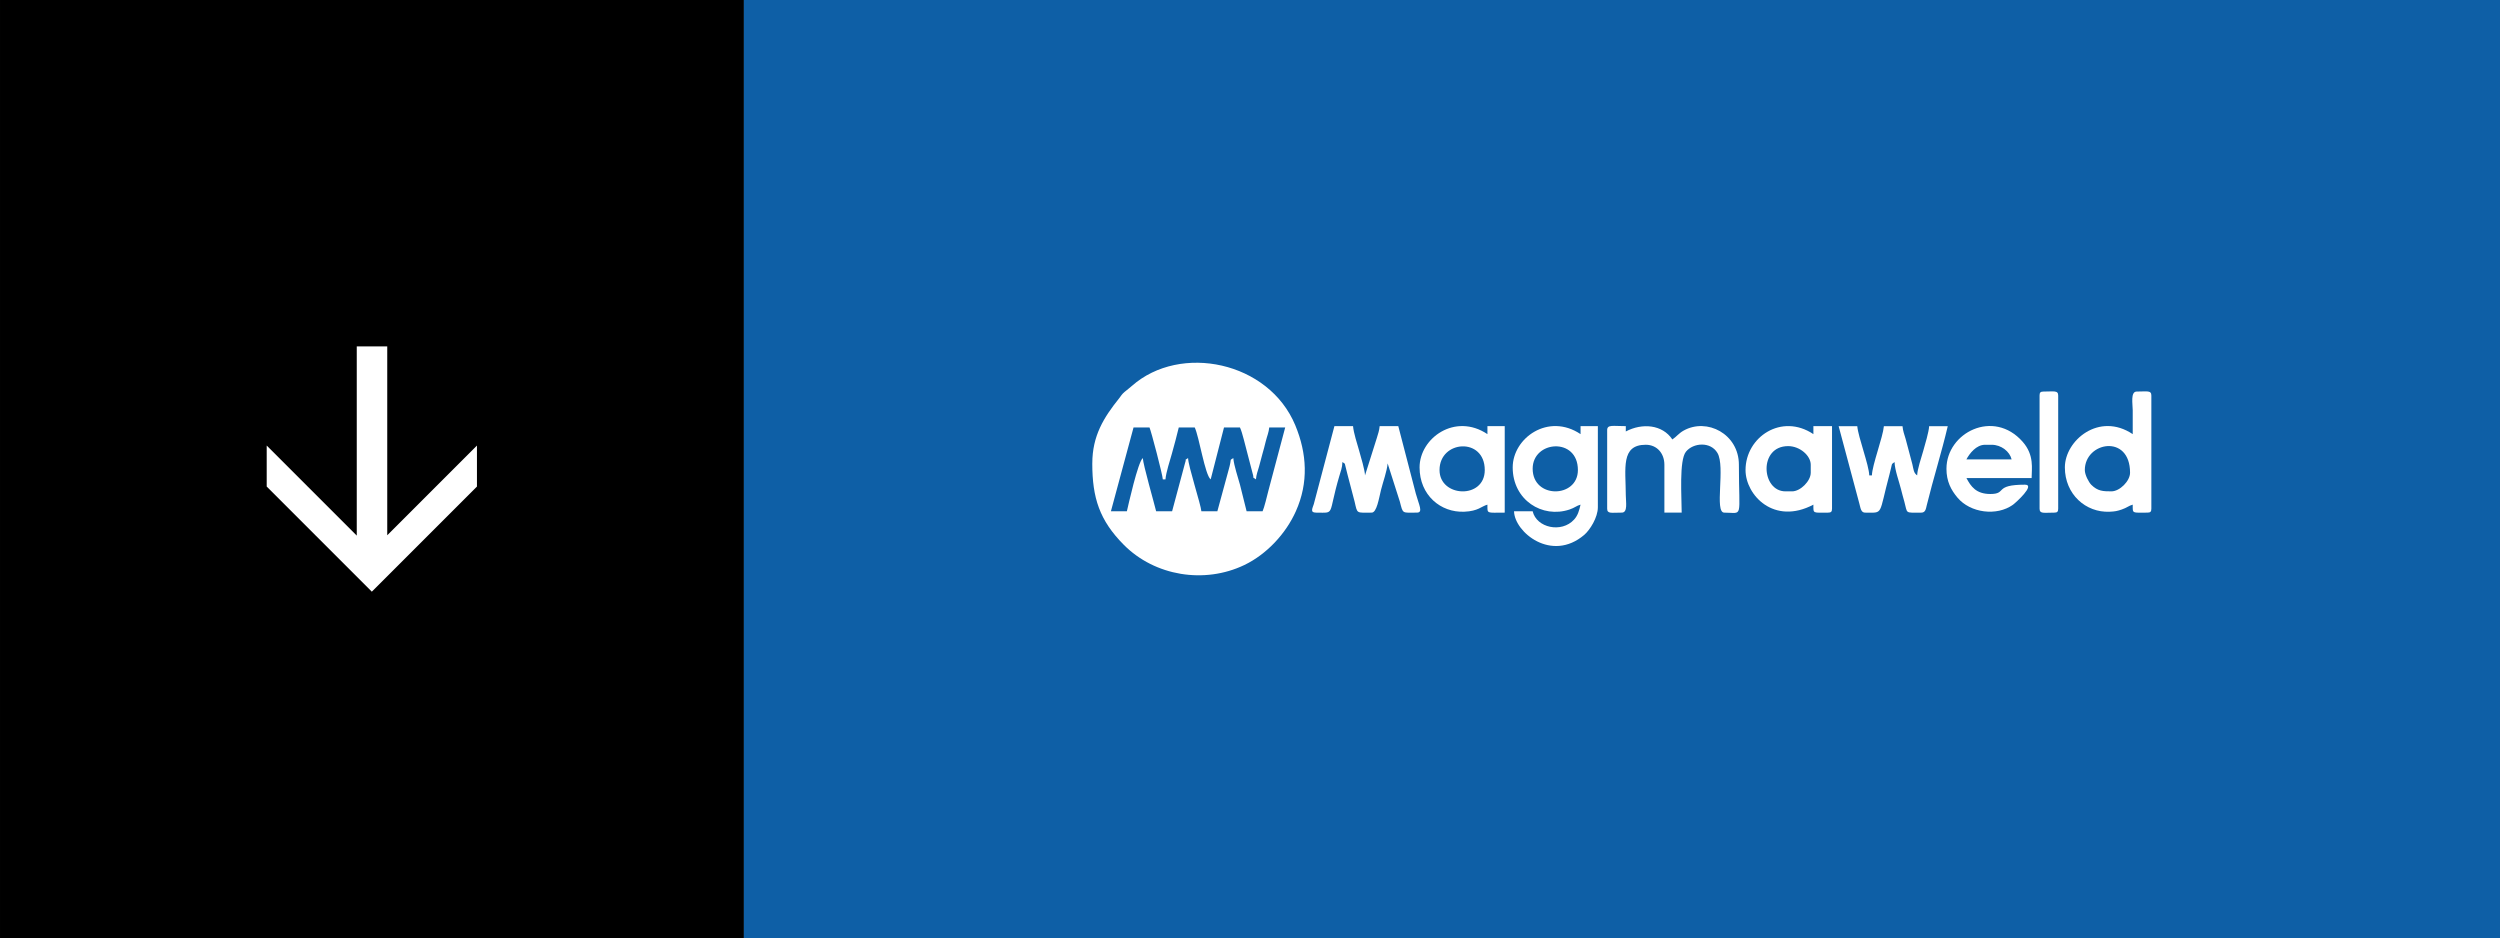 <?xml version="1.0" encoding="UTF-8"?> <!-- Creator: CorelDRAW 2020 (64-Bit) --> <svg xmlns="http://www.w3.org/2000/svg" xmlns:xlink="http://www.w3.org/1999/xlink" xmlns:xodm="http://www.corel.com/coreldraw/odm/2003" xml:space="preserve" width="81.391mm" height="30.54mm" style="shape-rendering:geometricPrecision; text-rendering:geometricPrecision; image-rendering:optimizeQuality; fill-rule:evenodd; clip-rule:evenodd" viewBox="0 0 1703.94 639.37"><rect x="0" y="0" width="1703.94" height="639.37" fill="#333333" stroke="none"/> <defs> <style type="text/css"> <![CDATA[ .fil1 {fill:black} .fil0 {fill:#0E5FA6} .fil2 {fill:white} .fil3 {fill:white;fill-rule:nonzero} ]]> </style> </defs> <g id="Слой_x0020_1">  <rect class="fil0" x="506.83" y="0" width="1197.11" height="639.36"></rect> <rect class="fil1" y="0" width="506.84" height="639.37"></rect> <path class="fil2" d="M860.54 348.49l-10.88 0 -4.53 -18.14c-1.31,-4.96 -4.1,-12.87 -4.54,-18.13 -3.09,2.26 -0.53,-1.22 -3.31,8.48l-7.57 27.79 -10.88 0c-0.39,-4.71 -8.95,-30.74 -9.07,-36.27 -3.26,2.39 -0.65,-0.73 -2.07,3.37l-8.82 32.9 -10.88 0c-1.18,-5.09 -8.97,-32.06 -9.07,-36.27 -3.31,2.42 -9.93,32.2 -10.88,36.27l-10.88 0 15.42 -57.13 10.88 0c1.06,2.21 9,32.43 9.07,35.37l1.81 0c0.41,-4.94 3.16,-13.09 4.35,-17.42 1.7,-6.19 3.34,-12.03 4.72,-17.95l10.88 0c3,6.25 7,32.53 10.88,35.37l9.07 -35.37 10.88 0c1.72,3.59 3.69,12.8 5.06,17.61l3.56 13.67c1.33,4.34 -0.81,1.83 2.27,4.08 0.27,-3.25 1.24,-5.69 2.13,-8.75 0.9,-3.06 1.52,-6.01 2.29,-8.59 0.9,-3.05 1.43,-5.17 2.28,-8.6 0.86,-3.46 2.1,-6.26 2.36,-9.42l10.88 0 -11.42 42.99c-0.87,3.46 -2.87,11.77 -4,14.14zm-116.07 -32.65c0,23.48 4.91,38.83 21.53,55.55 21.09,21.22 54.89,26.8 82.17,13.69 15.11,-7.26 28.18,-21.24 35.05,-36.6 8.76,-19.57 7.56,-39.43 -0.37,-58.57 -18.05,-43.59 -78.39,-56 -111.38,-26.88 -2.02,1.79 -3.01,2.42 -4.98,4.09 -2.02,1.71 -2.24,2.52 -3.75,4.41 -10.43,13 -18.26,25.51 -18.26,44.31z"></path> <path class="fil2" d="M1044.63 319.47c0,-19.26 30.83,-21.71 30.83,0.91 0,19.26 -30.83,19.78 -30.83,-0.91zm-13.61 -0.91c0,22.34 20.21,34.91 38.7,28.73 3.71,-1.24 4.78,-2.6 7.55,-3.34 -0.98,4.19 -1.84,7.34 -4.37,10.14 -8.56,9.46 -25.65,5.64 -28.27,-5.6l-12.7 0c0.31,14.19 25.58,35.04 47.83,16.09 3.92,-3.34 9.3,-11.9 9.3,-18.81l0 -55.32 -11.79 0 0 5.44c-22.01,-14.74 -46.25,2.68 -46.25,22.67z"></path> <path class="fil2" d="M1095.41 293.17l0 53.5c0,3.7 2.84,2.72 9.98,2.72 4.2,0 2.74,-7.24 2.72,-11.79 -0.06,-18.29 -3.59,-34.46 13.6,-34.46 7.71,0 12.7,5.95 12.7,13.6l0 32.65 11.79 0c0,-10.49 -1.84,-35.67 2.91,-41.52 4.98,-6.14 16.75,-7.08 21.45,0.84 5.58,9.39 -2.27,40.69 4.65,40.69 13.23,0 9.98,5.05 9.98,-32.65 0,-20.94 -21.77,-32.21 -37.74,-23.23 -3.26,1.84 -4.82,4.14 -7.6,6 -6.85,-10.22 -20.59,-11.34 -31.74,-5.44l0 -3.63c-8.85,0 -12.7,-1.23 -12.7,2.72z"></path> <path class="fil2" d="M1420.97 320.38c0,-19.26 30.83,-24.88 30.83,1.82 0,5.66 -7.03,12.7 -12.7,12.7 -5.73,0 -9.33,-0.12 -13.69,-4.44 -1.79,-1.78 -4.44,-6.82 -4.44,-10.07zm32.65 -24.48c-22.89,-15.33 -46.25,4.27 -46.25,22.67 0,18.36 14.27,30.91 30.47,30.22 3.75,-0.16 5.24,-0.49 8.23,-1.49 3.71,-1.24 4.79,-2.6 7.55,-3.34 0,6.29 -0.63,5.44 9.98,5.44 2.09,0 2.72,-0.63 2.72,-2.72l0 -77.08c0,-3.7 -2.84,-2.72 -9.98,-2.72 -4.37,0 -2.73,8.55 -2.72,12.7 0.01,5.44 0,10.88 0,16.33z"></path> <path class="fil2" d="M896.81 349.4c13.62,0 7.97,2.48 16,-24.81 0.99,-3.37 2.05,-5.81 2.14,-9.66 2.46,1.81 1,-0.74 3.44,8.35l4.89 18.69c1.97,8.44 0.96,7.43 11.62,7.43 3.46,0 4.92,-9.61 6.35,-15.42 1.3,-5.31 4.09,-12.78 4.53,-18.14l8.34 26.12c2.23,8.55 1.35,7.43 11.61,7.43 4.44,0 1.38,-5.24 -0.72,-12.88l-11.97 -46.06 -12.7 0c-0.25,2.97 -1.13,5.43 -1.92,8.05l-8.06 25.5c-0.08,-3.5 -2.88,-12.89 -4.01,-16.85 -1.33,-4.69 -3.76,-12.03 -4.15,-16.71l-12.7 0 -14.05 53.16c-0.83,2.68 -2.72,5.78 1.35,5.78z"></path> <path class="fil2" d="M1271.34 349.4c12.66,0 8.9,2.2 16.51,-26.11 2.2,-8.19 0.83,-6.43 3.44,-8.35 0.12,5.3 3.19,13.57 4.35,18.32 0.82,3.35 1.4,5.32 2.3,8.58 2.35,8.45 0.02,7.57 11.48,7.57 2.96,0 3.2,-2.46 3.86,-5.2 4.23,-17.37 10.2,-36.28 14.27,-53.74l-12.7 0c-0.08,3.5 -2.88,12.89 -4.01,16.85 -1.2,4.22 -4.06,12.64 -4.15,16.71 -2.47,-1.81 -2.37,-3.83 -3.27,-7.61l-4.57 -17.2c-0.9,-3.05 -1.87,-5.5 -2.14,-8.75l-12.7 0c-0.62,7.44 -8.01,26.61 -8.16,33.55l-1.81 0c-0.15,-6.95 -7.54,-26.12 -8.16,-33.55l-12.7 0 14.16 52.95c0.81,2.97 1.03,6 3.98,6z"></path> <path class="fil2" d="M1218.74 304.06c8,0 15.42,6.48 15.42,12.7l0 5.44c0,5.66 -7.03,12.7 -12.7,12.7l-4.53 0c-16.47,0 -18.47,-30.83 1.81,-30.83zm-29.02 16.32c0,17.08 19.39,37.79 46.25,23.58 0,6.29 -0.63,5.44 9.98,5.44 2.09,0 2.72,-0.63 2.72,-2.72l0 -56.22 -12.7 0 0 5.44c-21.7,-14.53 -46.25,1.97 -46.25,24.48z"></path> <path class="fil2" d="M981.15 320.38c0,-20.43 30.83,-22.61 30.83,0 0,20.05 -30.83,18.69 -30.83,0zm-13.6 -1.81c0,18.9 14.31,30.88 30.47,30.21 9.57,-0.39 11.68,-3.73 15.78,-4.82 0,6.45 -0.81,5.44 11.79,5.44l0 -58.94 -11.79 0 0 5.44c-22,-14.74 -46.25,2.68 -46.25,22.67z"></path> <path class="fil2" d="M1352.95 303.15l4.53 0c6.56,0 12.36,4.64 13.6,9.98l-30.83 0c2.14,-4.04 6.73,-9.98 12.7,-9.98zm-26.29 16.32c0,8.67 3.15,14.5 7.51,19.7 8.81,10.5 26.83,12.81 37.87,4.82 1.7,-1.23 15.56,-13.64 8.13,-13.64 -21.46,0 -12.02,6.35 -23.58,6.35 -9.77,0 -13.3,-5.17 -16.32,-10.88l44.44 0c0,-6.26 1.97,-15.55 -6.11,-24.73 -19.88,-22.6 -51.93,-6.14 -51.93,18.38z"></path> <path class="fil2" d="M1390.13 269.6l0 77.08c0,3.7 2.84,2.72 9.97,2.72 2.09,0 2.72,-0.63 2.72,-2.72l0 -77.08c0,-3.7 -2.84,-2.72 -9.98,-2.72 -2.09,0 -2.72,0.63 -2.72,2.72z"></path> <polygon class="fil3" points="263.93,364.83 325.07,303.68 325.07,331.63 253.42,403.28 181.77,331.63 181.77,303.68 243.15,365.06 243.15,236.09 263.93,236.09 "></polygon> </g> </svg> 
